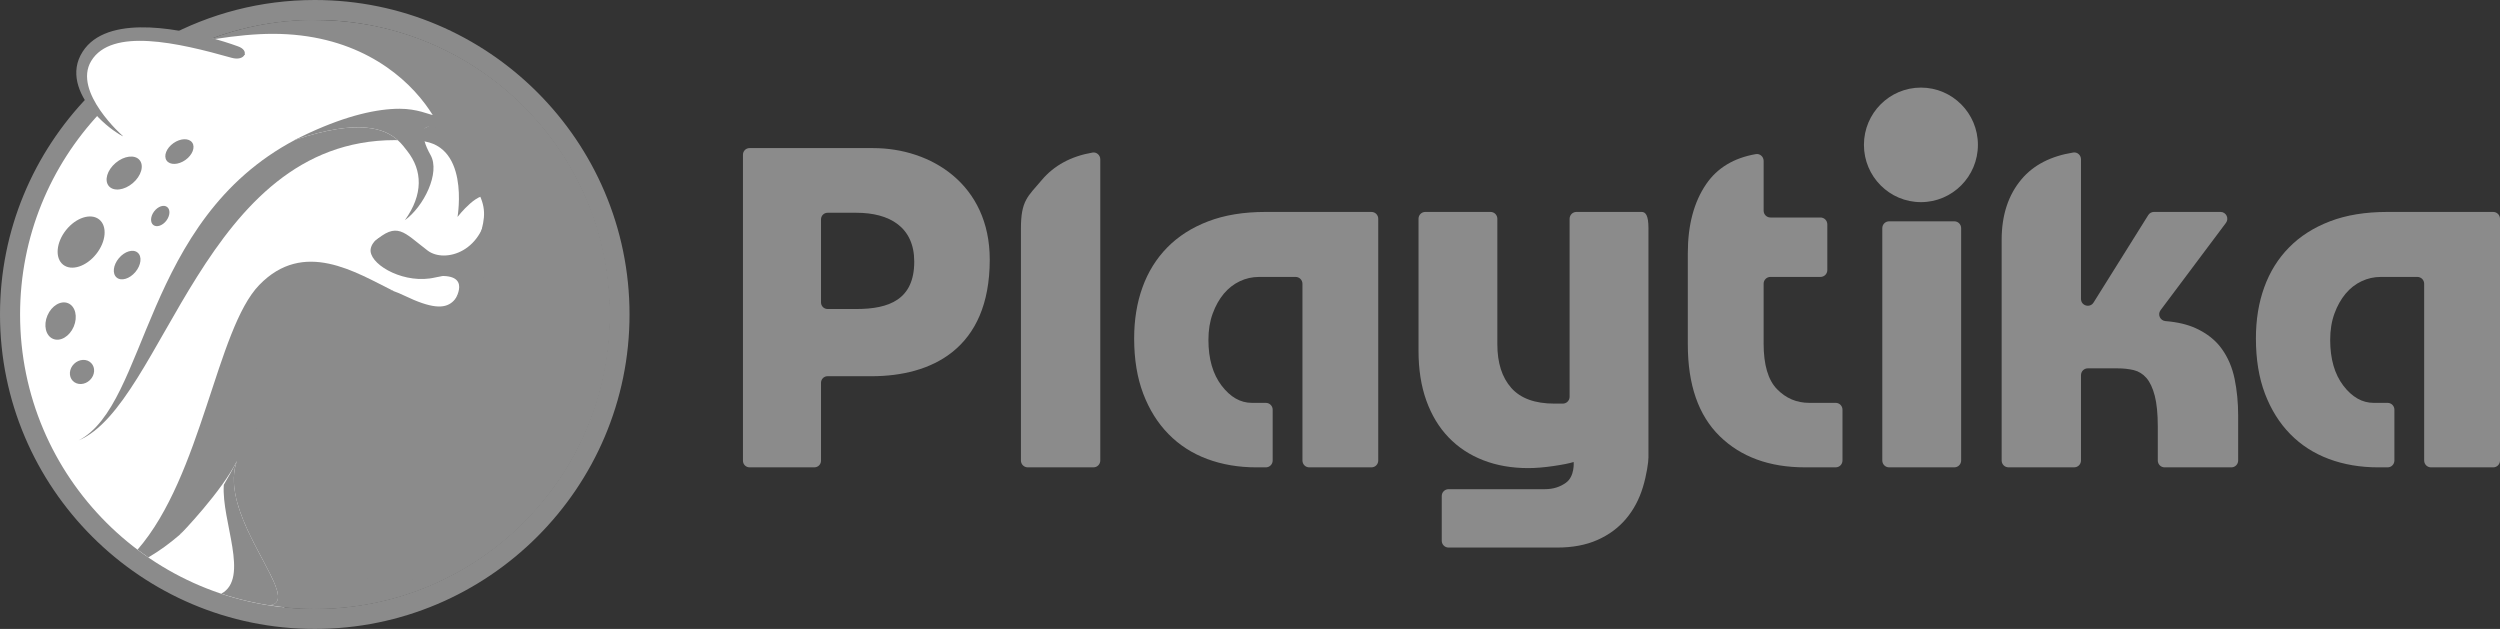 <svg width="159" height="40" viewBox="0 0 159 40" fill="none" xmlns="http://www.w3.org/2000/svg">
<rect x="0" y="0" width="159" height="40" fill="#333333" stroke="none"/>
<path d="M38.804 20C38.804 30.341 30.412 38.725 20.061 38.725C9.709 38.725 1.317 30.341 1.317 20C1.317 9.658 9.71 1.274 20.061 1.274C30.413 1.274 38.804 9.658 38.804 20Z" fill="#8B8B8B"/>
<path d="M18.411 38.088C18.312 36.72 15.425 33.15 15.514 30.372C15.525 30.01 16.21 24.621 17.293 22.186C17.73 21.204 20.957 16.971 25.728 19.762C28.971 21.66 29.91 17.498 30.595 15.788C30.76 15.375 30.859 14.952 30.963 14.567C31.229 13.51 31.17 12.852 30.356 11.573C30.115 11.194 27.53 6.525 27.352 6.287C25.754 4.158 22.33 1.833 17.356 1.833C16.232 1.833 14.668 2.277 13.359 2.48C14.219 2.725 15.101 3.254 15.101 3.254C15.925 3.524 15.575 3.596 14.729 3.356C11.316 2.393 7.019 1.334 5.481 3.876C4.289 5.847 7.832 8.673 7.832 8.673C7.321 8.416 6.617 7.57 6.023 6.895C2.897 10.242 0.958 15.053 0.958 20C0.958 29.352 7.807 37.468 16.775 38.864C17.618 39.285 18.433 38.434 18.411 38.088Z" fill="white"/>
<path d="M28.873 19.176C29.012 18.985 29.42 18.385 29.58 18.116C29.81 17.729 30.016 16.975 30.203 16.523C29.568 16.994 28.015 17.511 27.438 17.609C29.963 17.238 29.112 18.804 28.873 19.176Z" fill="#8B8B8B"/>
<path d="M25.284 15.989C25.542 17.271 28.559 18.304 30.415 16.148C30.8 15.002 31.824 12.855 31.028 12.979C30.867 16.016 28.292 16.765 27.198 15.936C25.656 14.767 25.284 14.05 23.769 15.405C24.303 15.062 25.115 15.16 25.284 15.989Z" fill="#8B8B8B"/>
<path d="M12.602 32.59C16.483 26.22 13.892 31.018 17.108 21.993C18.337 18.544 22.684 17.936 25.044 18.516C22.603 17.308 19.322 15.2 16.488 18.125C13.763 20.939 12.845 30.245 8.747 34.96C8.972 35.129 9.2 35.292 9.432 35.452C10.178 35.011 10.748 34.592 11.43 34.012C11.371 34.044 12.661 32.564 12.602 32.59Z" fill="#8B8B8B"/>
<path d="M15.07 29.311C14.8 29.842 14.52 30.355 14.234 30.836C14.074 33.138 15.896 36.78 14.074 37.758C15.178 38.127 16.327 38.396 17.512 38.554C17.377 38.536 17.242 38.52 17.109 38.5C19.461 38.299 13.767 32.901 15.07 29.311Z" fill="#8B8B8B"/>
<path d="M30.849 12.347C30.818 12.32 30.765 12.291 30.735 12.264C30.672 12.208 30.599 12.152 30.539 12.094C30.505 12.063 30.468 12.029 30.435 11.996C30.382 11.944 30.162 11.607 30.118 11.553C30.087 11.518 28.516 8.797 28.49 8.745C28.444 8.658 28.402 8.581 28.356 8.492C28.348 8.479 28.237 8.248 28.229 8.234L28.07 8.154C27.449 7.569 26.505 8.431 26.428 8.95C29.95 8.924 29.098 13.797 29.098 13.797C29.098 13.797 30.547 11.92 31.192 12.593V12.592C31.192 12.511 30.945 12.43 30.849 12.347Z" fill="#8B8B8B"/>
<path d="M18.774 8.892C9.051 14.02 9.439 25.698 4.995 28.014C10.462 25.691 12.936 8.912 25.11 8.912C25.177 8.912 25.237 8.916 25.3 8.918C24.486 8.183 22.848 7.526 18.774 8.892Z" fill="#8B8B8B"/>
<path d="M16.2 28.074C16.386 26.186 17.16 24.158 17.691 22.643C18.983 18.964 22.512 18.392 25.344 20.035C28.019 21.587 29.615 20.576 30.271 18.953C30.661 17.991 32.576 12.438 32.576 12.438C30.843 10.941 29.797 8.315 28.109 6.015C26.698 4.093 23.501 1.75 19.9 1.278C18.729 1.285 17.583 1.4 16.473 1.614C16.465 1.616 16.458 1.616 16.45 1.618C16.185 1.669 15.924 1.727 15.663 1.789C15.645 1.793 15.627 1.797 15.609 1.802C15.35 1.864 15.094 1.933 14.839 2.006C14.822 2.011 14.806 2.015 14.788 2.02C14.53 2.095 14.274 2.175 14.022 2.26C14.012 2.264 14.003 2.267 13.992 2.271C13.836 2.323 13.684 2.383 13.53 2.44C11.073 1.757 6.464 0.895 5.118 3.527C4.461 4.815 5.116 6.186 6.023 7.214C6.618 7.889 7.321 8.416 7.833 8.673C7.833 8.673 4.608 5.846 5.801 3.877C7.096 1.742 11.316 2.712 14.73 3.676C15.576 3.916 15.927 3.207 15.102 2.936C15.102 2.936 14.539 2.725 13.679 2.48C14.988 2.277 16.233 2.152 17.357 2.152C22.331 2.152 25.436 4.477 27.034 6.606C27.212 6.844 27.373 7.08 27.523 7.316C27.295 7.284 26.529 6.917 25.42 6.917C23.993 6.917 22.093 7.338 19.695 8.439C19.629 8.469 19.561 8.501 19.495 8.532C19.241 8.65 18.984 8.775 18.72 8.908C18.739 8.902 18.756 8.897 18.774 8.891C22.85 7.525 24.485 8.182 25.3 8.917C25.573 9.163 25.753 9.416 25.902 9.606C26.875 10.841 26.928 12.368 25.748 14.006C26.954 13.139 28.017 10.98 27.381 9.857C27.006 9.196 26.906 8.71 26.93 8.403C26.978 7.815 27.949 8.041 28.186 8.476C28.357 8.786 29.797 11.194 30.038 11.574C30.852 12.853 30.91 13.511 30.644 14.568C30.538 14.952 30.44 15.376 30.274 15.788C29.59 17.498 25.817 17.014 25.558 15.733C25.39 14.903 24.571 14.836 24.037 15.18C23.807 15.327 23.63 15.547 23.578 15.818C23.406 16.721 25.429 17.969 27.323 17.711C27.374 17.704 27.438 17.694 27.508 17.682C28.085 17.584 29.248 17.312 29.882 16.843C29.059 18.912 29.112 20.438 25.728 18.807C23.648 17.804 21.381 17.866 19.625 18.801C19.571 18.828 19.52 18.857 19.467 18.886C19.424 18.909 19.381 18.931 19.339 18.957C19.187 19.045 19.041 19.146 18.897 19.256C18.859 19.285 18.822 19.314 18.783 19.345C18.755 19.366 18.728 19.391 18.701 19.415C17.941 20.035 17.334 20.858 16.973 21.87C13.757 30.896 13.937 30.301 11.429 34.013C11.488 33.987 14.136 31.216 15.068 29.313C14.946 29.649 14.885 30.002 14.874 30.364C14.786 33.148 17.59 36.523 17.68 37.886C17.703 38.232 17.549 38.447 17.13 38.491C17.137 38.492 17.144 38.494 17.152 38.494C17.27 38.501 17.39 38.533 17.509 38.548C17.654 38.568 17.798 38.592 17.943 38.607C18.099 38.624 18.255 38.639 18.413 38.652C18.551 38.664 18.69 38.677 18.829 38.685C18.951 38.693 19.073 38.7 19.196 38.706C19.468 38.718 19.742 38.727 20.018 38.727C20.362 38.727 20.703 38.715 21.041 38.698C21.151 38.692 21.258 38.681 21.367 38.673C21.597 38.657 21.824 38.639 22.051 38.615C22.179 38.601 22.303 38.583 22.43 38.568C22.637 38.541 22.844 38.514 23.048 38.48C23.178 38.459 23.307 38.435 23.435 38.411C23.635 38.374 23.835 38.334 24.034 38.291C24.16 38.263 24.286 38.234 24.411 38.204C24.611 38.156 24.81 38.104 25.007 38.05C25.126 38.017 25.245 37.984 25.362 37.95C25.568 37.888 25.772 37.823 25.976 37.755C26.081 37.719 26.186 37.686 26.289 37.65C26.514 37.57 26.735 37.485 26.955 37.397C27.035 37.365 27.114 37.335 27.194 37.303C27.471 37.187 27.746 37.066 28.016 36.939C28.036 36.929 28.055 36.921 28.074 36.912C28.678 36.624 29.265 36.304 29.832 35.955C29.846 35.947 29.86 35.937 29.874 35.928C30.136 35.766 30.392 35.598 30.646 35.424C30.687 35.396 30.728 35.366 30.768 35.337C30.994 35.179 31.216 35.017 31.434 34.848C31.482 34.812 31.53 34.775 31.577 34.737C31.788 34.571 31.994 34.404 32.197 34.23C32.243 34.19 32.289 34.15 32.337 34.11C32.539 33.931 32.74 33.75 32.936 33.563C32.975 33.525 33.015 33.489 33.053 33.452C33.259 33.253 33.46 33.048 33.655 32.841C33.681 32.814 33.708 32.788 33.732 32.76C33.952 32.525 34.166 32.286 34.373 32.039C34.373 32.035 34.375 32.033 34.375 32.033C24.969 42.238 15.581 34.343 16.2 28.074Z" fill="#8B8B8B"/>
<path d="M20.019 0C16.582 0 13.344 0.871 10.515 2.401C11.201 2.493 11.907 2.633 12.608 2.798C14.882 1.82 17.387 1.274 20.019 1.274C30.37 1.274 38.762 9.658 38.762 20C38.762 30.342 30.37 38.725 20.019 38.725C9.668 38.725 1.277 30.342 1.277 20C1.277 15.044 3.207 10.542 6.352 7.192C6.083 6.863 5.826 6.499 5.625 6.12C2.146 9.719 0 14.613 0 20C0 31.027 8.98 40 20.019 40C31.058 40 40.038 31.027 40.038 20C40.038 8.972 31.058 0 20.019 0Z" fill="#8B8B8B"/>
<path d="M6.922 11.835C7.223 12.189 7.904 12.105 8.444 11.648C8.983 11.19 9.176 10.531 8.874 10.177C8.574 9.822 7.892 9.906 7.353 10.363C6.813 10.821 6.62 11.479 6.922 11.835Z" fill="#8B8B8B"/>
<path d="M11.032 9.103C10.583 9.419 10.389 9.917 10.598 10.213C10.807 10.509 11.34 10.493 11.789 10.177C12.238 9.86 12.433 9.364 12.224 9.068C12.016 8.771 11.481 8.787 11.032 9.103Z" fill="#8B8B8B"/>
<path d="M4.689 20.775C4.422 21.401 3.831 21.748 3.37 21.55C2.908 21.354 2.751 20.688 3.018 20.062C3.285 19.438 3.875 19.091 4.337 19.287C4.798 19.484 4.955 20.15 4.689 20.775Z" fill="#8B8B8B"/>
<path d="M6.119 16.157C5.486 16.953 4.543 17.255 4.014 16.834C3.484 16.413 3.567 15.427 4.2 14.632C4.833 13.838 5.776 13.535 6.306 13.957C6.835 14.378 6.752 15.363 6.119 16.157Z" fill="#8B8B8B"/>
<path d="M4.712 23.14C4.39 23.453 4.353 23.938 4.63 24.224C4.908 24.509 5.395 24.487 5.718 24.174C6.041 23.86 6.078 23.375 5.8 23.09C5.523 22.803 5.036 22.826 4.712 23.14Z" fill="#8B8B8B"/>
<path d="M7.562 16.419C7.194 16.857 7.13 17.409 7.42 17.652C7.709 17.895 8.243 17.737 8.611 17.299C8.98 16.86 9.044 16.309 8.754 16.066C8.465 15.823 7.932 15.98 7.562 16.419Z" fill="#8B8B8B"/>
<path d="M9.804 13.444C9.563 13.761 9.541 14.151 9.754 14.313C9.968 14.476 10.338 14.351 10.58 14.033C10.821 13.716 10.843 13.326 10.629 13.164C10.415 13.001 10.046 13.127 9.804 13.444Z" fill="#8B8B8B"/>
<path d="M158.567 13.479H151.831C150.439 13.479 149.222 13.678 148.183 14.077C147.144 14.475 146.277 15.029 145.581 15.741C144.883 16.45 144.359 17.295 144.005 18.275C143.65 19.255 143.476 20.337 143.476 21.521C143.476 22.856 143.667 24.029 144.053 25.042C144.439 26.054 144.975 26.91 145.66 27.608C146.347 28.308 147.165 28.836 148.12 29.192C149.074 29.547 150.118 29.724 151.254 29.724H151.852C152.091 29.724 152.284 29.53 152.284 29.289V26.056C152.284 25.816 152.091 25.622 151.852 25.622H150.965C150.236 25.622 149.592 25.256 149.034 24.524C148.477 23.792 148.2 22.823 148.2 21.616C148.2 20.993 148.291 20.433 148.472 19.939C148.654 19.442 148.891 19.024 149.179 18.679C149.468 18.335 149.806 18.07 150.192 17.888C150.579 17.705 150.984 17.613 151.414 17.613H153.745C153.985 17.613 154.177 17.808 154.177 18.047V29.29C154.177 29.531 154.372 29.724 154.61 29.724H158.567C158.806 29.724 159 29.531 159 29.29V13.914C159 13.673 158.806 13.479 158.567 13.479Z" fill="#8B8B8B"/>
<path d="M69.545 29.723H65.364C65.125 29.723 64.931 29.529 64.931 29.288V14.544C64.931 12.736 65.37 12.504 66.249 11.459C67.035 10.524 68.113 9.939 69.484 9.703C69.744 9.658 69.978 9.87 69.978 10.133V29.288C69.978 29.529 69.785 29.723 69.545 29.723Z" fill="#8B8B8B"/>
<path d="M104.489 30.983C104.253 31.758 103.894 32.43 103.412 33.001C102.93 33.571 102.325 34.018 101.597 34.341C100.867 34.665 100.009 34.825 99.024 34.825H92.129C91.888 34.825 91.695 34.631 91.695 34.391V31.547C91.695 31.306 91.888 31.112 92.129 31.112H98.253C98.811 31.112 99.237 30.954 99.585 30.708C100.167 30.301 100.085 29.383 100.085 29.383C99.807 29.471 99.373 29.556 98.783 29.642C98.193 29.728 97.663 29.771 97.193 29.771C96.142 29.771 95.188 29.604 94.332 29.27C93.475 28.937 92.741 28.453 92.13 27.817C91.518 27.181 91.047 26.401 90.715 25.476C90.382 24.551 90.218 23.495 90.218 22.31V13.913C90.218 13.672 90.411 13.479 90.649 13.479H94.799C95.038 13.479 95.231 13.673 95.231 13.913V21.891C95.231 23.076 95.525 24.001 96.115 24.669C96.704 25.336 97.62 25.67 98.864 25.67H99.394C99.634 25.67 99.827 25.475 99.827 25.235V13.913C99.827 13.672 100.022 13.479 100.26 13.479H104.409C104.649 13.479 104.842 13.673 104.842 14.51V29.094C104.842 29.379 104.725 30.208 104.489 30.983Z" fill="#8B8B8B"/>
<path d="M116.217 14.268V17.178C116.217 17.418 116.024 17.612 115.784 17.612H112.598C112.36 17.612 112.166 17.807 112.166 18.047V21.843C112.166 23.2 112.45 24.168 113.018 24.75C113.584 25.331 114.265 25.621 115.059 25.621H116.749C116.989 25.621 117.182 25.816 117.182 26.055V29.288C117.182 29.529 116.989 29.723 116.749 29.723H114.802C112.531 29.723 110.721 29.061 109.37 27.737C108.019 26.413 107.345 24.47 107.345 21.908V16.095C107.345 14.309 107.735 12.844 108.518 11.703C109.22 10.678 110.272 10.045 111.672 9.801C111.932 9.755 112.167 9.968 112.167 10.232V13.399C112.167 13.639 112.361 13.833 112.599 13.833H115.784C116.024 13.833 116.217 14.028 116.217 14.268Z" fill="#8B8B8B"/>
<path d="M124.296 29.723H120.146C119.908 29.723 119.714 29.529 119.714 29.288V14.51C119.714 14.27 119.908 14.076 120.146 14.076H124.296C124.536 14.076 124.729 14.27 124.729 14.51V29.289C124.728 29.529 124.536 29.723 124.296 29.723Z" fill="#8B8B8B"/>
<path d="M132.351 23.86V29.288C132.351 29.529 132.157 29.722 131.919 29.722H127.738C127.498 29.722 127.305 29.529 127.305 29.288V15.253C127.305 13.682 127.727 12.396 128.574 11.394C129.335 10.493 130.43 9.929 131.859 9.7C132.118 9.657 132.351 9.868 132.351 10.132V19.011C132.351 19.447 132.919 19.611 133.15 19.242L136.628 13.682C136.706 13.555 136.845 13.478 136.993 13.478H141.223C141.581 13.478 141.784 13.888 141.57 14.175L137.41 19.73C137.204 20.004 137.386 20.394 137.725 20.422C138.48 20.483 139.12 20.634 139.648 20.874C140.355 21.198 140.908 21.633 141.303 22.183C141.699 22.732 141.972 23.373 142.123 24.105C142.272 24.836 142.347 25.612 142.347 26.429V29.289C142.347 29.53 142.153 29.724 141.915 29.724H137.669C137.429 29.724 137.236 29.53 137.236 29.289V27.14C137.236 26.323 137.171 25.666 137.043 25.17C136.914 24.676 136.738 24.299 136.513 24.04C136.288 23.782 136.019 23.616 135.709 23.54C135.399 23.466 135.051 23.427 134.665 23.427H132.783C132.546 23.425 132.351 23.621 132.351 23.86Z" fill="#8B8B8B"/>
<path d="M87.224 13.479H80.489C79.096 13.479 77.879 13.678 76.84 14.077C75.8 14.475 74.933 15.029 74.236 15.741C73.54 16.45 73.016 17.295 72.662 18.275C72.308 19.255 72.132 20.337 72.132 21.521C72.132 22.856 72.325 24.029 72.711 25.042C73.096 26.054 73.632 26.91 74.318 27.608C75.003 28.308 75.822 28.836 76.776 29.192C77.73 29.547 78.774 29.724 79.91 29.724H80.507C80.748 29.724 80.942 29.53 80.942 29.289V26.056C80.942 25.816 80.748 25.622 80.507 25.622H79.621C78.892 25.622 78.25 25.256 77.693 24.524C77.135 23.792 76.856 22.823 76.856 21.616C76.856 20.993 76.947 20.433 77.129 19.939C77.311 19.442 77.547 19.024 77.835 18.679C78.126 18.335 78.463 18.07 78.849 17.888C79.235 17.705 79.641 17.613 80.071 17.613H82.403C82.641 17.613 82.836 17.808 82.836 18.047V29.29C82.836 29.531 83.028 29.724 83.267 29.724H87.224C87.464 29.724 87.656 29.531 87.656 29.29V13.914C87.657 13.673 87.464 13.479 87.224 13.479Z" fill="#8B8B8B"/>
<path d="M125.795 9.213C125.795 11.225 124.173 12.856 122.172 12.856C120.169 12.856 118.546 11.225 118.546 9.213C118.546 7.202 120.169 5.571 122.172 5.571C124.173 5.571 125.795 7.202 125.795 9.213Z" fill="#8B8B8B"/>
<path d="M52.216 24.346V29.303C52.216 29.535 52.029 29.722 51.798 29.722H47.669C47.439 29.722 47.252 29.535 47.252 29.303V9.838C47.252 9.606 47.439 9.419 47.669 9.419H55.535C59.209 9.419 62.948 11.719 62.948 16.511C62.948 22.243 59.178 23.927 55.438 23.927H52.632C52.401 23.927 52.216 24.114 52.216 24.346ZM54.471 13.532H52.632C52.402 13.532 52.216 13.72 52.216 13.951V19.234C52.216 19.465 52.402 19.653 52.632 19.653H54.471C56.567 19.653 58.146 19.037 58.146 16.641C58.147 14.439 56.567 13.532 54.471 13.532Z" fill="#8B8B8B"/>
</svg>
